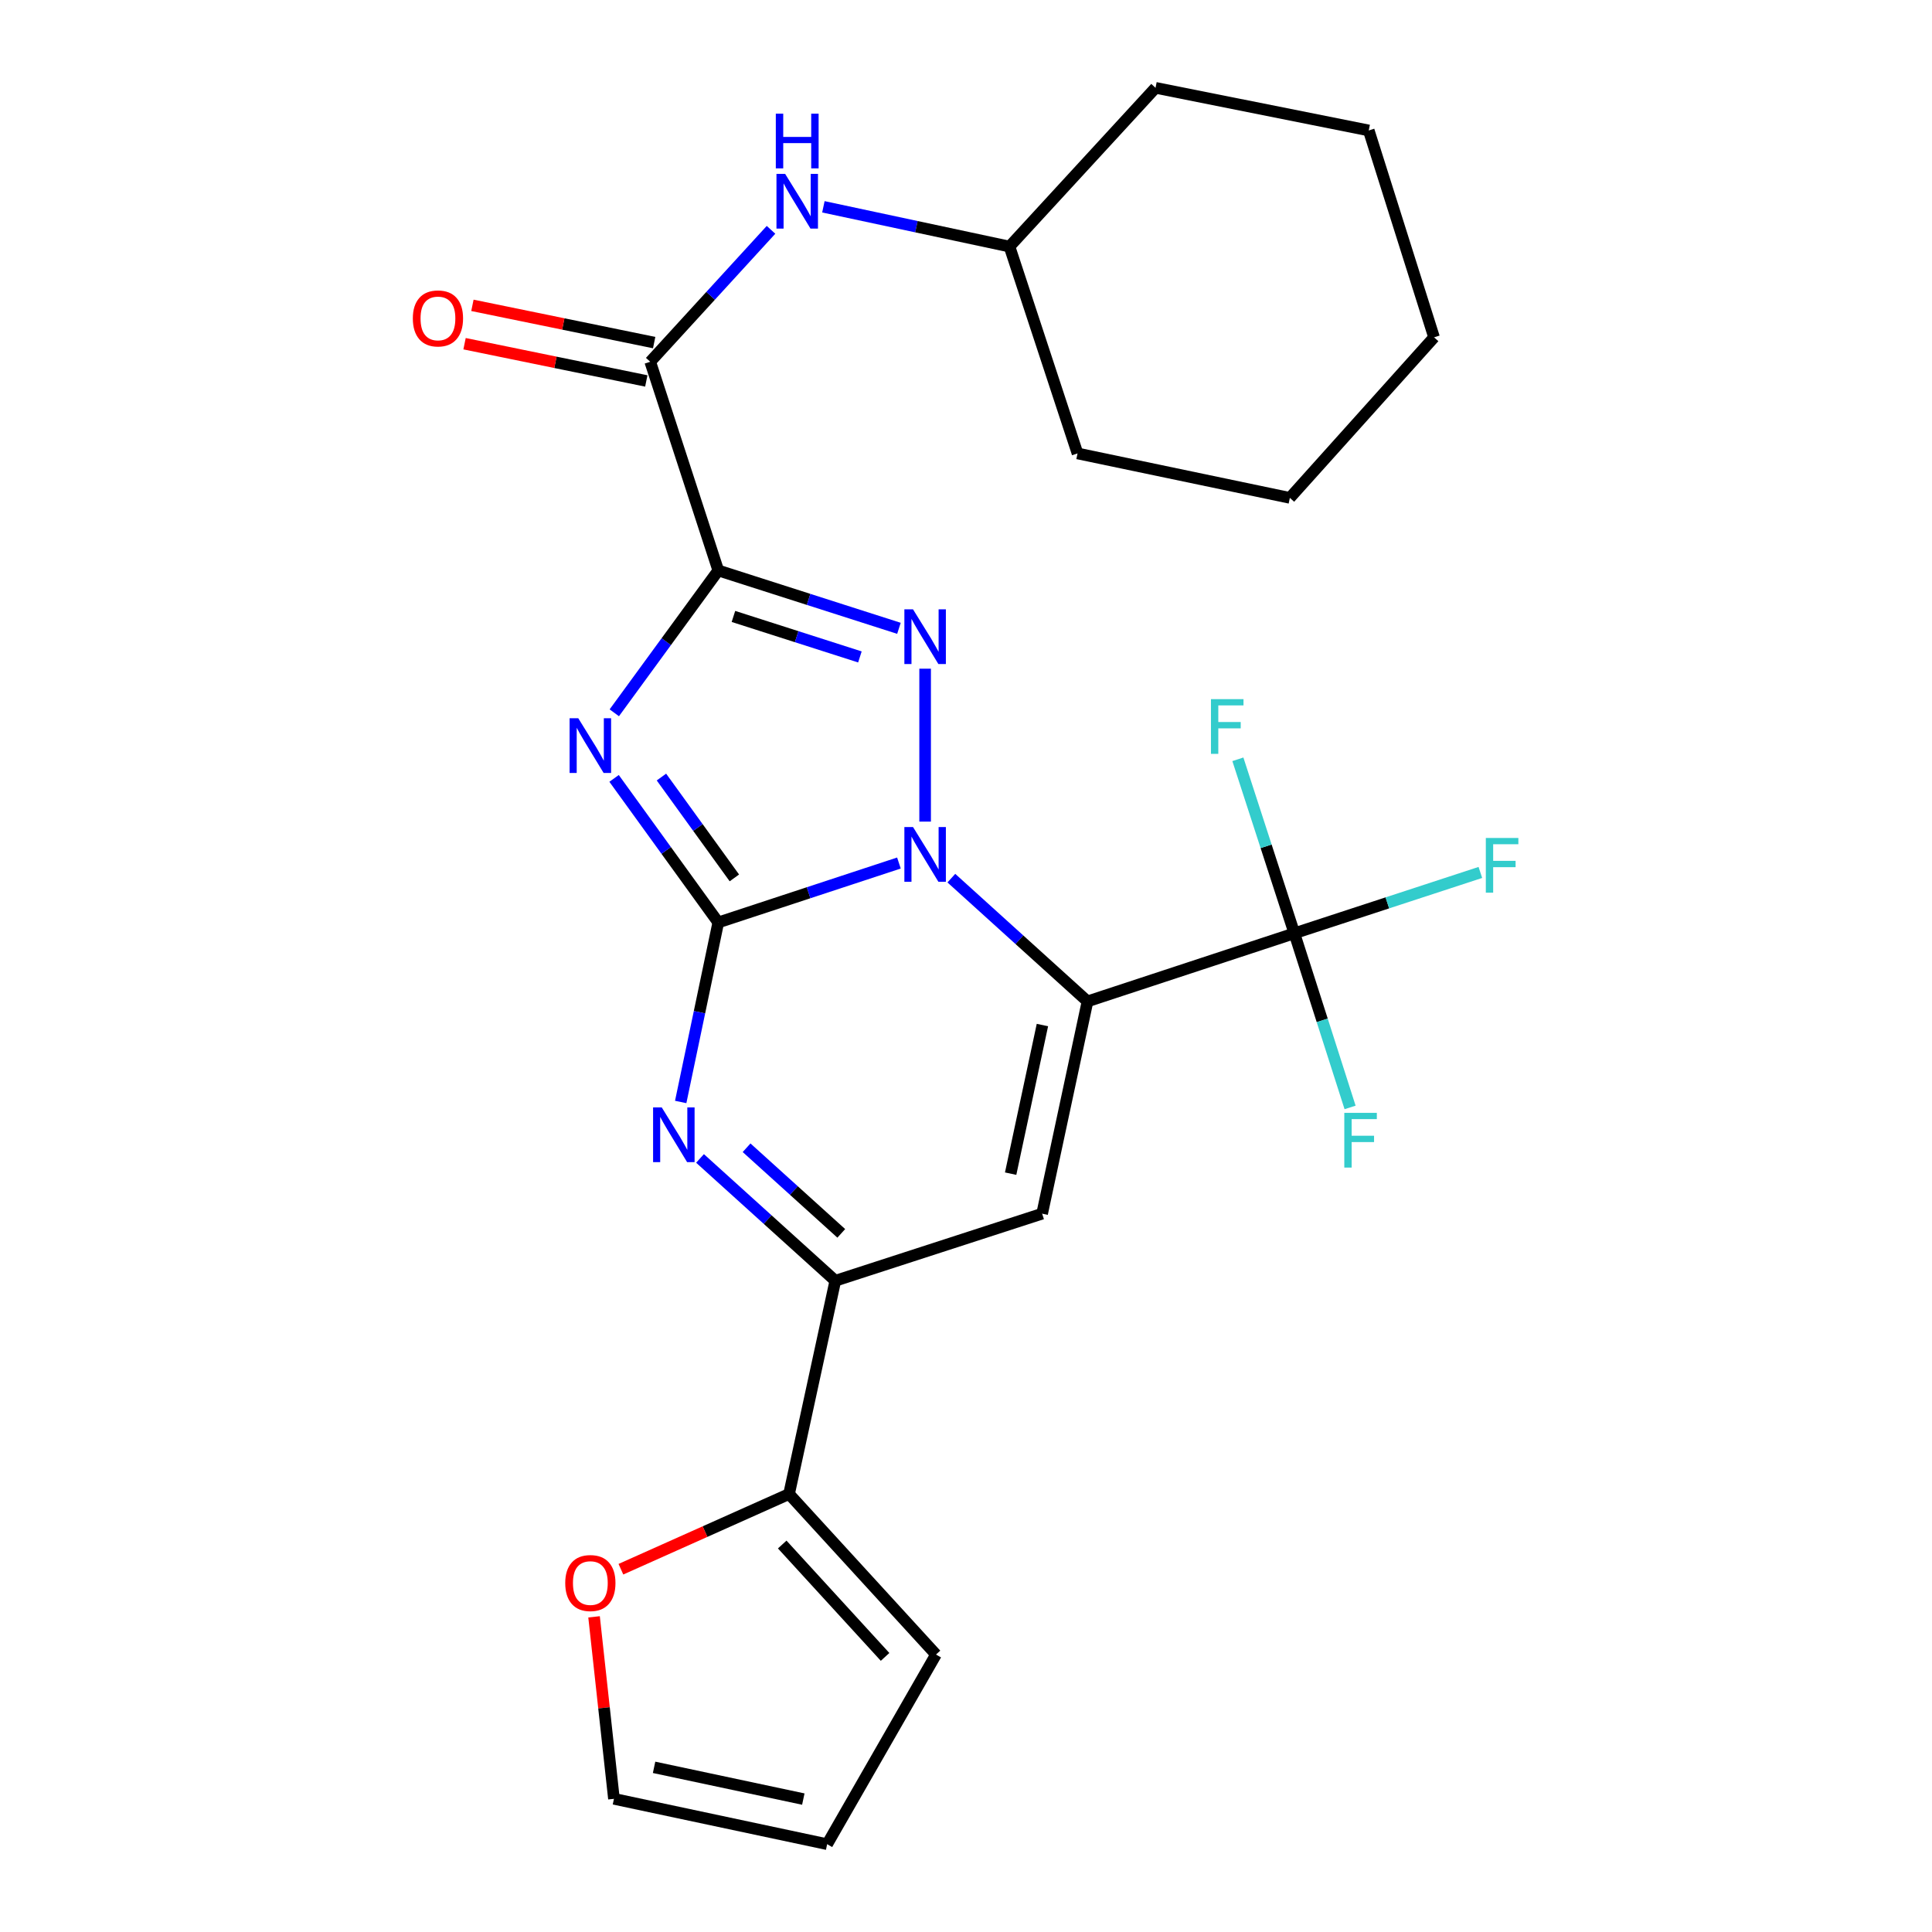 <?xml version='1.0' encoding='iso-8859-1'?>
<svg version='1.1' baseProfile='full'
              xmlns='http://www.w3.org/2000/svg'
                      xmlns:rdkit='http://www.rdkit.org/xml'
                      xmlns:xlink='http://www.w3.org/1999/xlink'
                  xml:space='preserve'
width='1000px' height='1000px' viewBox='0 0 1000 1000'>
<!-- END OF HEADER -->
<rect style='opacity:1.0;fill:#FFFFFF;stroke:none' width='1000' height='1000' x='0' y='0'> </rect>
<path class='bond-0' d='M 371.779,477.459 L 418.532,462.08' style='fill:none;fill-rule:evenodd;stroke:#000000;stroke-width:6px;stroke-linecap:butt;stroke-linejoin:miter;stroke-opacity:1' />
<path class='bond-0' d='M 418.532,462.08 L 465.285,446.7' style='fill:none;fill-rule:evenodd;stroke:#0000FF;stroke-width:6px;stroke-linecap:butt;stroke-linejoin:miter;stroke-opacity:1' />
<path class='bond-2' d='M 371.779,477.459 L 344.814,440.177' style='fill:none;fill-rule:evenodd;stroke:#000000;stroke-width:6px;stroke-linecap:butt;stroke-linejoin:miter;stroke-opacity:1' />
<path class='bond-2' d='M 344.814,440.177 L 317.848,402.895' style='fill:none;fill-rule:evenodd;stroke:#0000FF;stroke-width:6px;stroke-linecap:butt;stroke-linejoin:miter;stroke-opacity:1' />
<path class='bond-2' d='M 380.111,454.397 L 361.235,428.3' style='fill:none;fill-rule:evenodd;stroke:#000000;stroke-width:6px;stroke-linecap:butt;stroke-linejoin:miter;stroke-opacity:1' />
<path class='bond-2' d='M 361.235,428.3 L 342.359,402.202' style='fill:none;fill-rule:evenodd;stroke:#0000FF;stroke-width:6px;stroke-linecap:butt;stroke-linejoin:miter;stroke-opacity:1' />
<path class='bond-5' d='M 371.779,477.459 L 362.054,523.921' style='fill:none;fill-rule:evenodd;stroke:#000000;stroke-width:6px;stroke-linecap:butt;stroke-linejoin:miter;stroke-opacity:1' />
<path class='bond-5' d='M 362.054,523.921 L 352.328,570.382' style='fill:none;fill-rule:evenodd;stroke:#0000FF;stroke-width:6px;stroke-linecap:butt;stroke-linejoin:miter;stroke-opacity:1' />
<path class='bond-1' d='M 492.417,454.527 L 527.655,486.423' style='fill:none;fill-rule:evenodd;stroke:#0000FF;stroke-width:6px;stroke-linecap:butt;stroke-linejoin:miter;stroke-opacity:1' />
<path class='bond-1' d='M 527.655,486.423 L 562.893,518.319' style='fill:none;fill-rule:evenodd;stroke:#000000;stroke-width:6px;stroke-linecap:butt;stroke-linejoin:miter;stroke-opacity:1' />
<path class='bond-4' d='M 478.843,425.263 L 478.843,346.111' style='fill:none;fill-rule:evenodd;stroke:#0000FF;stroke-width:6px;stroke-linecap:butt;stroke-linejoin:miter;stroke-opacity:1' />
<path class='bond-8' d='M 562.893,518.319 L 669.957,483.077' style='fill:none;fill-rule:evenodd;stroke:#000000;stroke-width:6px;stroke-linecap:butt;stroke-linejoin:miter;stroke-opacity:1' />
<path class='bond-27' d='M 562.893,518.319 L 539.406,628.197' style='fill:none;fill-rule:evenodd;stroke:#000000;stroke-width:6px;stroke-linecap:butt;stroke-linejoin:miter;stroke-opacity:1' />
<path class='bond-27' d='M 539.551,530.564 L 523.11,607.479' style='fill:none;fill-rule:evenodd;stroke:#000000;stroke-width:6px;stroke-linecap:butt;stroke-linejoin:miter;stroke-opacity:1' />
<path class='bond-3' d='M 317.958,368.944 L 344.869,332.109' style='fill:none;fill-rule:evenodd;stroke:#0000FF;stroke-width:6px;stroke-linecap:butt;stroke-linejoin:miter;stroke-opacity:1' />
<path class='bond-3' d='M 344.869,332.109 L 371.779,295.274' style='fill:none;fill-rule:evenodd;stroke:#000000;stroke-width:6px;stroke-linecap:butt;stroke-linejoin:miter;stroke-opacity:1' />
<path class='bond-9' d='M 371.779,295.274 L 336.56,187.253' style='fill:none;fill-rule:evenodd;stroke:#000000;stroke-width:6px;stroke-linecap:butt;stroke-linejoin:miter;stroke-opacity:1' />
<path class='bond-26' d='M 371.779,295.274 L 418.536,310.246' style='fill:none;fill-rule:evenodd;stroke:#000000;stroke-width:6px;stroke-linecap:butt;stroke-linejoin:miter;stroke-opacity:1' />
<path class='bond-26' d='M 418.536,310.246 L 465.292,325.219' style='fill:none;fill-rule:evenodd;stroke:#0000FF;stroke-width:6px;stroke-linecap:butt;stroke-linejoin:miter;stroke-opacity:1' />
<path class='bond-26' d='M 379.625,319.067 L 412.355,329.548' style='fill:none;fill-rule:evenodd;stroke:#000000;stroke-width:6px;stroke-linecap:butt;stroke-linejoin:miter;stroke-opacity:1' />
<path class='bond-26' d='M 412.355,329.548 L 445.085,340.028' style='fill:none;fill-rule:evenodd;stroke:#0000FF;stroke-width:6px;stroke-linecap:butt;stroke-linejoin:miter;stroke-opacity:1' />
<path class='bond-7' d='M 362.333,599.607 L 397.343,631.264' style='fill:none;fill-rule:evenodd;stroke:#0000FF;stroke-width:6px;stroke-linecap:butt;stroke-linejoin:miter;stroke-opacity:1' />
<path class='bond-7' d='M 397.343,631.264 L 432.354,662.921' style='fill:none;fill-rule:evenodd;stroke:#000000;stroke-width:6px;stroke-linecap:butt;stroke-linejoin:miter;stroke-opacity:1' />
<path class='bond-7' d='M 386.429,594.072 L 410.936,616.232' style='fill:none;fill-rule:evenodd;stroke:#0000FF;stroke-width:6px;stroke-linecap:butt;stroke-linejoin:miter;stroke-opacity:1' />
<path class='bond-7' d='M 410.936,616.232 L 435.443,638.391' style='fill:none;fill-rule:evenodd;stroke:#000000;stroke-width:6px;stroke-linecap:butt;stroke-linejoin:miter;stroke-opacity:1' />
<path class='bond-6' d='M 539.406,628.197 L 432.354,662.921' style='fill:none;fill-rule:evenodd;stroke:#000000;stroke-width:6px;stroke-linecap:butt;stroke-linejoin:miter;stroke-opacity:1' />
<path class='bond-10' d='M 432.354,662.921 L 408.416,773.295' style='fill:none;fill-rule:evenodd;stroke:#000000;stroke-width:6px;stroke-linecap:butt;stroke-linejoin:miter;stroke-opacity:1' />
<path class='bond-17' d='M 669.957,483.077 L 718.095,467.325' style='fill:none;fill-rule:evenodd;stroke:#000000;stroke-width:6px;stroke-linecap:butt;stroke-linejoin:miter;stroke-opacity:1' />
<path class='bond-17' d='M 718.095,467.325 L 766.234,451.573' style='fill:none;fill-rule:evenodd;stroke:#33CCCC;stroke-width:6px;stroke-linecap:butt;stroke-linejoin:miter;stroke-opacity:1' />
<path class='bond-18' d='M 669.957,483.077 L 684.378,528.141' style='fill:none;fill-rule:evenodd;stroke:#000000;stroke-width:6px;stroke-linecap:butt;stroke-linejoin:miter;stroke-opacity:1' />
<path class='bond-18' d='M 684.378,528.141 L 698.799,573.204' style='fill:none;fill-rule:evenodd;stroke:#33CCCC;stroke-width:6px;stroke-linecap:butt;stroke-linejoin:miter;stroke-opacity:1' />
<path class='bond-19' d='M 669.957,483.077 L 655.338,438.044' style='fill:none;fill-rule:evenodd;stroke:#000000;stroke-width:6px;stroke-linecap:butt;stroke-linejoin:miter;stroke-opacity:1' />
<path class='bond-19' d='M 655.338,438.044 L 640.72,393.01' style='fill:none;fill-rule:evenodd;stroke:#33CCCC;stroke-width:6px;stroke-linecap:butt;stroke-linejoin:miter;stroke-opacity:1' />
<path class='bond-11' d='M 336.56,187.253 L 367.821,153.105' style='fill:none;fill-rule:evenodd;stroke:#000000;stroke-width:6px;stroke-linecap:butt;stroke-linejoin:miter;stroke-opacity:1' />
<path class='bond-11' d='M 367.821,153.105 L 399.082,118.957' style='fill:none;fill-rule:evenodd;stroke:#0000FF;stroke-width:6px;stroke-linecap:butt;stroke-linejoin:miter;stroke-opacity:1' />
<path class='bond-13' d='M 338.595,177.326 L 291.557,167.686' style='fill:none;fill-rule:evenodd;stroke:#000000;stroke-width:6px;stroke-linecap:butt;stroke-linejoin:miter;stroke-opacity:1' />
<path class='bond-13' d='M 291.557,167.686 L 244.52,158.046' style='fill:none;fill-rule:evenodd;stroke:#FF0000;stroke-width:6px;stroke-linecap:butt;stroke-linejoin:miter;stroke-opacity:1' />
<path class='bond-13' d='M 334.526,197.18 L 287.489,187.54' style='fill:none;fill-rule:evenodd;stroke:#000000;stroke-width:6px;stroke-linecap:butt;stroke-linejoin:miter;stroke-opacity:1' />
<path class='bond-13' d='M 287.489,187.54 L 240.451,177.9' style='fill:none;fill-rule:evenodd;stroke:#FF0000;stroke-width:6px;stroke-linecap:butt;stroke-linejoin:miter;stroke-opacity:1' />
<path class='bond-12' d='M 408.416,773.295 L 364.898,792.76' style='fill:none;fill-rule:evenodd;stroke:#000000;stroke-width:6px;stroke-linecap:butt;stroke-linejoin:miter;stroke-opacity:1' />
<path class='bond-12' d='M 364.898,792.76 L 321.38,812.225' style='fill:none;fill-rule:evenodd;stroke:#FF0000;stroke-width:6px;stroke-linecap:butt;stroke-linejoin:miter;stroke-opacity:1' />
<path class='bond-14' d='M 408.416,773.295 L 484.472,856.388' style='fill:none;fill-rule:evenodd;stroke:#000000;stroke-width:6px;stroke-linecap:butt;stroke-linejoin:miter;stroke-opacity:1' />
<path class='bond-14' d='M 404.875,799.442 L 458.114,857.607' style='fill:none;fill-rule:evenodd;stroke:#000000;stroke-width:6px;stroke-linecap:butt;stroke-linejoin:miter;stroke-opacity:1' />
<path class='bond-20' d='M 426.187,107.044 L 474.347,117.334' style='fill:none;fill-rule:evenodd;stroke:#0000FF;stroke-width:6px;stroke-linecap:butt;stroke-linejoin:miter;stroke-opacity:1' />
<path class='bond-20' d='M 474.347,117.334 L 522.506,127.624' style='fill:none;fill-rule:evenodd;stroke:#000000;stroke-width:6px;stroke-linecap:butt;stroke-linejoin:miter;stroke-opacity:1' />
<path class='bond-15' d='M 307.484,836.871 L 312.632,883.97' style='fill:none;fill-rule:evenodd;stroke:#FF0000;stroke-width:6px;stroke-linecap:butt;stroke-linejoin:miter;stroke-opacity:1' />
<path class='bond-15' d='M 312.632,883.97 L 317.78,931.07' style='fill:none;fill-rule:evenodd;stroke:#000000;stroke-width:6px;stroke-linecap:butt;stroke-linejoin:miter;stroke-opacity:1' />
<path class='bond-16' d='M 484.472,856.388 L 428.131,954.545' style='fill:none;fill-rule:evenodd;stroke:#000000;stroke-width:6px;stroke-linecap:butt;stroke-linejoin:miter;stroke-opacity:1' />
<path class='bond-28' d='M 317.78,931.07 L 428.131,954.545' style='fill:none;fill-rule:evenodd;stroke:#000000;stroke-width:6px;stroke-linecap:butt;stroke-linejoin:miter;stroke-opacity:1' />
<path class='bond-28' d='M 338.55,914.768 L 415.796,931.201' style='fill:none;fill-rule:evenodd;stroke:#000000;stroke-width:6px;stroke-linecap:butt;stroke-linejoin:miter;stroke-opacity:1' />
<path class='bond-21' d='M 522.506,127.624 L 598.1,45.455' style='fill:none;fill-rule:evenodd;stroke:#000000;stroke-width:6px;stroke-linecap:butt;stroke-linejoin:miter;stroke-opacity:1' />
<path class='bond-22' d='M 522.506,127.624 L 557.725,234.699' style='fill:none;fill-rule:evenodd;stroke:#000000;stroke-width:6px;stroke-linecap:butt;stroke-linejoin:miter;stroke-opacity:1' />
<path class='bond-23' d='M 598.1,45.455 L 708.463,67.523' style='fill:none;fill-rule:evenodd;stroke:#000000;stroke-width:6px;stroke-linecap:butt;stroke-linejoin:miter;stroke-opacity:1' />
<path class='bond-24' d='M 557.725,234.699 L 667.626,257.702' style='fill:none;fill-rule:evenodd;stroke:#000000;stroke-width:6px;stroke-linecap:butt;stroke-linejoin:miter;stroke-opacity:1' />
<path class='bond-29' d='M 708.463,67.523 L 742.263,174.598' style='fill:none;fill-rule:evenodd;stroke:#000000;stroke-width:6px;stroke-linecap:butt;stroke-linejoin:miter;stroke-opacity:1' />
<path class='bond-25' d='M 667.626,257.702 L 742.263,174.598' style='fill:none;fill-rule:evenodd;stroke:#000000;stroke-width:6px;stroke-linecap:butt;stroke-linejoin:miter;stroke-opacity:1' />
<path  class='atom-1' d='M 472.583 428.08
L 481.863 443.08
Q 482.783 444.56, 484.263 447.24
Q 485.743 449.92, 485.823 450.08
L 485.823 428.08
L 489.583 428.08
L 489.583 456.4
L 485.703 456.4
L 475.743 440
Q 474.583 438.08, 473.343 435.88
Q 472.143 433.68, 471.783 433
L 471.783 456.4
L 468.103 456.4
L 468.103 428.08
L 472.583 428.08
' fill='#0000FF'/>
<path  class='atom-3' d='M 299.304 371.75
L 308.584 386.75
Q 309.504 388.23, 310.984 390.91
Q 312.464 393.59, 312.544 393.75
L 312.544 371.75
L 316.304 371.75
L 316.304 400.07
L 312.424 400.07
L 302.464 383.67
Q 301.304 381.75, 300.064 379.55
Q 298.864 377.35, 298.504 376.67
L 298.504 400.07
L 294.824 400.07
L 294.824 371.75
L 299.304 371.75
' fill='#0000FF'/>
<path  class='atom-5' d='M 472.583 315.398
L 481.863 330.398
Q 482.783 331.878, 484.263 334.558
Q 485.743 337.238, 485.823 337.398
L 485.823 315.398
L 489.583 315.398
L 489.583 343.718
L 485.703 343.718
L 475.743 327.318
Q 474.583 325.398, 473.343 323.198
Q 472.143 320.998, 471.783 320.318
L 471.783 343.718
L 468.103 343.718
L 468.103 315.398
L 472.583 315.398
' fill='#0000FF'/>
<path  class='atom-6' d='M 342.516 573.189
L 351.796 588.189
Q 352.716 589.669, 354.196 592.349
Q 355.676 595.029, 355.756 595.189
L 355.756 573.189
L 359.516 573.189
L 359.516 601.509
L 355.636 601.509
L 345.676 585.109
Q 344.516 583.189, 343.276 580.989
Q 342.076 578.789, 341.716 578.109
L 341.716 601.509
L 338.036 601.509
L 338.036 573.189
L 342.516 573.189
' fill='#0000FF'/>
<path  class='atom-12' d='M 406.379 89.989
L 415.659 104.989
Q 416.579 106.469, 418.059 109.149
Q 419.539 111.829, 419.619 111.989
L 419.619 89.989
L 423.379 89.989
L 423.379 118.309
L 419.499 118.309
L 409.539 101.909
Q 408.379 99.989, 407.139 97.789
Q 405.939 95.589, 405.579 94.909
L 405.579 118.309
L 401.899 118.309
L 401.899 89.989
L 406.379 89.989
' fill='#0000FF'/>
<path  class='atom-12' d='M 401.559 58.837
L 405.399 58.837
L 405.399 70.877
L 419.879 70.877
L 419.879 58.837
L 423.719 58.837
L 423.719 87.157
L 419.879 87.157
L 419.879 74.077
L 405.399 74.077
L 405.399 87.157
L 401.559 87.157
L 401.559 58.837
' fill='#0000FF'/>
<path  class='atom-13' d='M 292.564 819.38
Q 292.564 812.58, 295.924 808.78
Q 299.284 804.98, 305.564 804.98
Q 311.844 804.98, 315.204 808.78
Q 318.564 812.58, 318.564 819.38
Q 318.564 826.26, 315.164 830.18
Q 311.764 834.06, 305.564 834.06
Q 299.324 834.06, 295.924 830.18
Q 292.564 826.3, 292.564 819.38
M 305.564 830.86
Q 309.884 830.86, 312.204 827.98
Q 314.564 825.06, 314.564 819.38
Q 314.564 813.82, 312.204 811.02
Q 309.884 808.18, 305.564 808.18
Q 301.244 808.18, 298.884 810.98
Q 296.564 813.78, 296.564 819.38
Q 296.564 825.1, 298.884 827.98
Q 301.244 830.86, 305.564 830.86
' fill='#FF0000'/>
<path  class='atom-14' d='M 213.682 164.815
Q 213.682 158.015, 217.042 154.215
Q 220.402 150.415, 226.682 150.415
Q 232.962 150.415, 236.322 154.215
Q 239.682 158.015, 239.682 164.815
Q 239.682 171.695, 236.282 175.615
Q 232.882 179.495, 226.682 179.495
Q 220.442 179.495, 217.042 175.615
Q 213.682 171.735, 213.682 164.815
M 226.682 176.295
Q 231.002 176.295, 233.322 173.415
Q 235.682 170.495, 235.682 164.815
Q 235.682 159.255, 233.322 156.455
Q 231.002 153.615, 226.682 153.615
Q 222.362 153.615, 220.002 156.415
Q 217.682 159.215, 217.682 164.815
Q 217.682 170.535, 220.002 173.415
Q 222.362 176.295, 226.682 176.295
' fill='#FF0000'/>
<path  class='atom-18' d='M 769.062 433.732
L 785.902 433.732
L 785.902 436.972
L 772.862 436.972
L 772.862 445.572
L 784.462 445.572
L 784.462 448.852
L 772.862 448.852
L 772.862 462.052
L 769.062 462.052
L 769.062 433.732
' fill='#33CCCC'/>
<path  class='atom-19' d='M 695.81 576.015
L 712.65 576.015
L 712.65 579.255
L 699.61 579.255
L 699.61 587.855
L 711.21 587.855
L 711.21 591.135
L 699.61 591.135
L 699.61 604.335
L 695.81 604.335
L 695.81 576.015
' fill='#33CCCC'/>
<path  class='atom-20' d='M 626.791 361.876
L 643.631 361.876
L 643.631 365.116
L 630.591 365.116
L 630.591 373.716
L 642.191 373.716
L 642.191 376.996
L 630.591 376.996
L 630.591 390.196
L 626.791 390.196
L 626.791 361.876
' fill='#33CCCC'/>
</svg>
